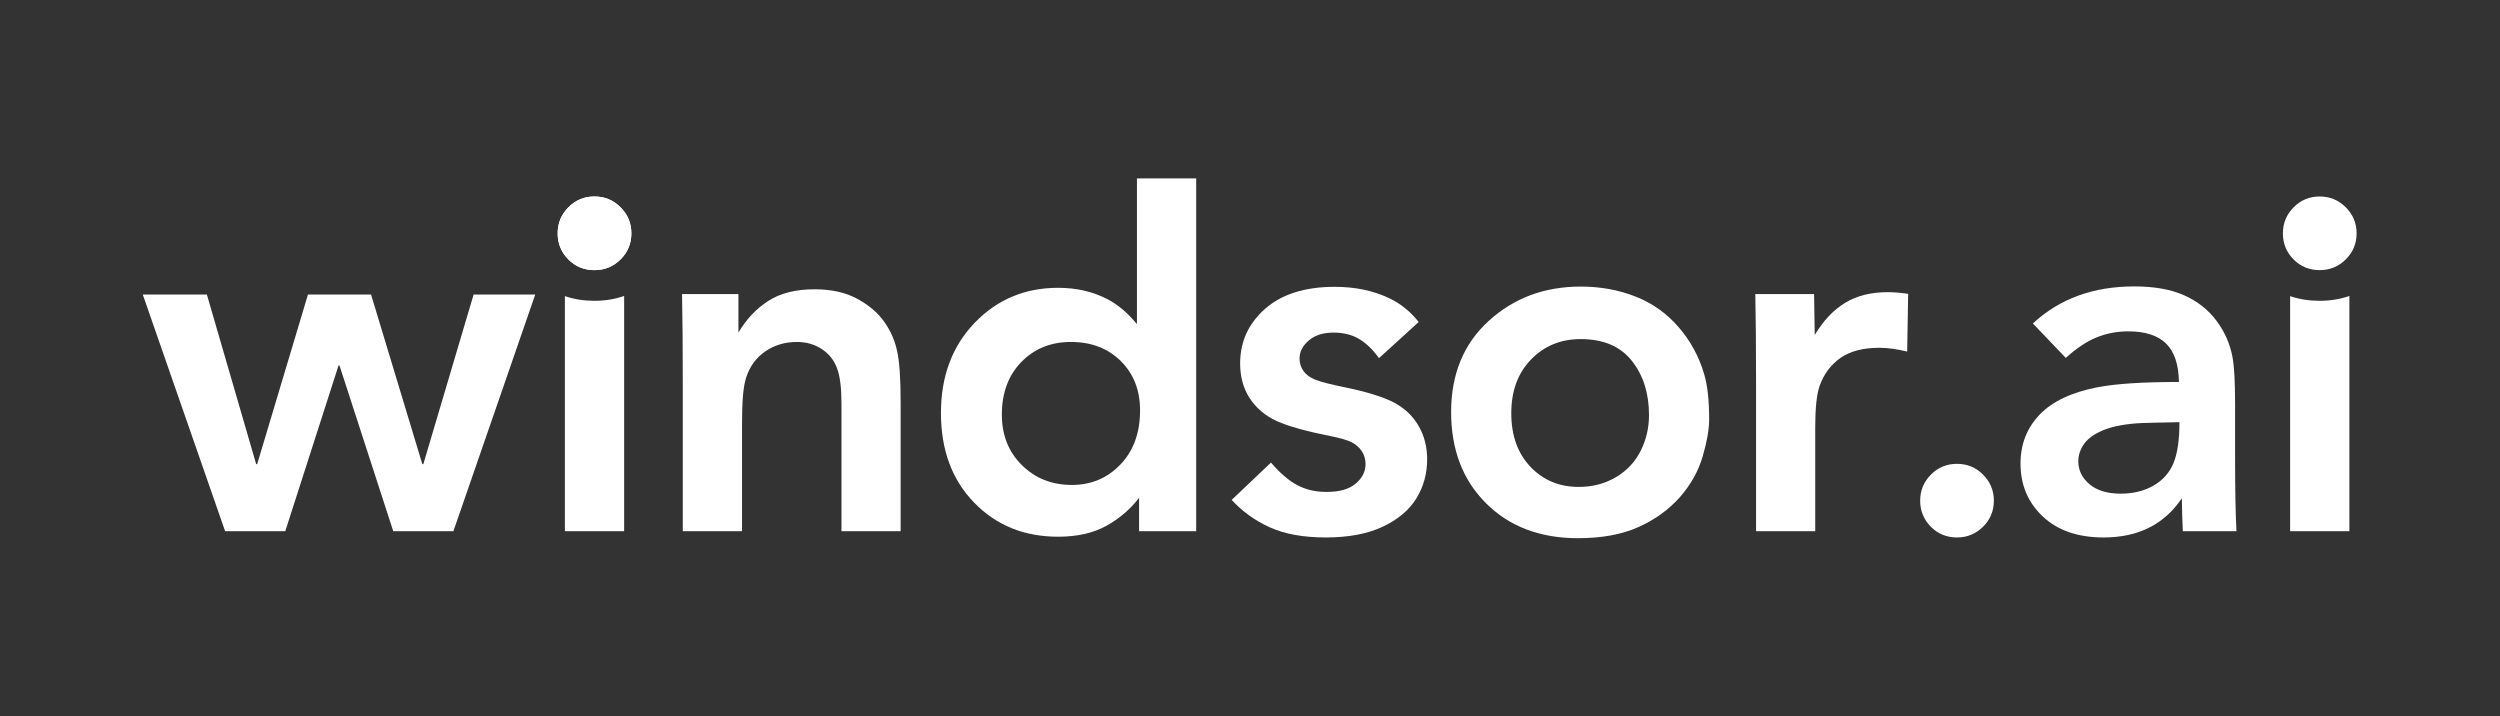 <svg:svg height="573.147" version="1.1" viewBox="0 0 2000 573.147" width="2000" xml:space="preserve" xmlns="http://www.w3.org/2000/svg" xmlns:cc="http://creativecommons.org/ns#" xmlns:dc="http://purl.org/dc/elements/1.1/" xmlns:rdf="http://www.w3.org/1999/02/22-rdf-syntax-ns#" xmlns:svg="http://www.w3.org/2000/svg"><svg:rect x="0" y="0" width="2000" height="573.147" fill="#333333" stroke="none"/><svg:defs/><svg:g transform="matrix(1.333 0 0 -1.333 0 573.147)"><svg:g transform="scale(.1)"><svg:path d="M 0,0 H 15000 V 4298.62 H 0 V 0" fill="none" fill-opacity="1" fill-rule="evenodd" stroke="none"/><svg:path d="m 1351.03,1111.64 h 361 l 319.59,994.23 h 5.91 l 322.55,-994.23 h 361 l 491.17,1420.32 H 2842.39 L 2540.56,1514.05 h -5.91 L 2226.91,2531.96 H 1848.15 L 1543.37,1514.05 h -5.91 L 1241.55,2531.96 H 856.867 L 1351.03,1111.64" fill="#fff" fill-opacity="1" fill-rule="evenodd" stroke="none"/><svg:path d="m 11451.8,2536.38 -5.9,-346.7 c -61.6,15.29 -117.3,22.7 -167.1,22.7 -97.7,0 -175.1,-20.22 -233.8,-61.16 -58.2,-40.93 -99.6,-97.15 -124.8,-168.17 -17.2,-49.3 -26.1,-132.15 -26.1,-248.54 V 1111.64 H 10539 v 882.75 c 0,216.02 -1.5,396.02 -4.5,540.52 h 352.7 l 3.9,-245.59 c 51.3,85.8 112,149.9 182.5,192.81 70,42.9 155.3,64.13 255.4,64.13 35.6,0 76.5,-3.46 122.8,-9.88" fill="#fff" fill-opacity="1" fill-rule="evenodd" stroke="none"/><svg:path d="m 9896.49,1807.99 c 0,131.16 -34.5,239.66 -103.06,326.45 -69.02,86.83 -171.61,130.21 -307.22,130.21 -119.34,0 -218.46,-40.93 -297.38,-122.3 -79.41,-81.38 -118.86,-188.89 -118.86,-322.53 0,-134.15 38.46,-241.16 114.92,-321.56 76.43,-80.38 173.08,-120.8 289.97,-120.8 83.33,0 158.3,19.69 224.37,59.17 66.11,39.44 115.43,92.7 147.97,158.81 33.03,66.55 49.29,137.58 49.29,212.55 z m 361.01,-26.15 c 0,-56.7 -12.3,-129.71 -38,-218.47 -25.6,-89.27 -71.5,-171.62 -137,-246.58 -66.2,-74.97 -149,-135.14 -248.61,-180.01 -100.11,-44.88 -220.94,-67.06 -363.48,-67.06 -228.31,0 -412.27,70.01 -551.85,209.59 -140.06,139.55 -209.59,322.05 -209.59,547.41 0,227.35 74.97,409.81 225.39,546.91 150.39,137.1 334.36,206.16 551.85,206.16 118.34,0 227.83,-19.73 328.93,-59.69 100.62,-39.43 186.46,-100.1 257.46,-181.97 71.5,-81.86 123.3,-176.07 154.8,-283.07 20.2,-67.57 30.1,-158.3 30.1,-273.22 v 0" fill="#fff" fill-opacity="1" fill-rule="evenodd" stroke="none"/><svg:path d="m 8514.3,2367.24 -238.19,-217 c -37.51,52.28 -77.93,90.73 -120.83,115.88 -42.92,25.17 -93.22,37.49 -150.91,37.49 -63.62,0 -113.45,-15.79 -150.41,-47.83 -36.52,-31.55 -54.76,-67.57 -54.76,-108.02 0,-28.09 7.91,-52.75 23.2,-74.46 15.29,-21.71 38.93,-38.96 71,-52.28 31.55,-12.81 90.25,-28.1 176.06,-45.35 131.19,-27.14 228.83,-57.21 293.44,-90.26 64.61,-33.53 114.41,-79.9 149.43,-139.59 35.02,-59.64 52.76,-127.21 52.76,-202.18 0,-86.8 -21.71,-165.2 -65.09,-235.72 -43.41,-70.04 -110.98,-126.74 -202.21,-169.65 -91.74,-42.9 -205.15,-64.14 -340.76,-64.14 -135.14,0 -247.07,20.25 -336.35,60.67 -88.76,40.46 -165.23,95.19 -228.82,164.73 l 235.72,223.89 c 54.76,-63.62 107.52,-108.97 158.81,-135.61 50.78,-27.13 108.98,-40.45 174.57,-40.45 77.42,0 135.62,16.27 175.08,49.79 39.45,33.06 59.19,72.53 59.19,117.4 0,29.09 -7.41,54.73 -22.7,77.43 -14.81,22.69 -35.02,40.43 -61.15,53.74 -26.12,12.84 -68.07,25.16 -125.76,36.52 -146.47,29.08 -253.99,59.17 -323.02,90.22 -68.55,31.56 -122.8,76.94 -161.76,136.12 -38.96,59.17 -58.2,129.21 -58.2,210.11 0,130.19 49.81,239.18 149.44,327.46 99.6,87.78 239.18,132.15 418.21,132.15 122.29,0 231.3,-22.69 326.46,-68.04 67.56,-31.56 126.74,-79.42 177.55,-143.02" fill="#fff" fill-opacity="1" fill-rule="evenodd" stroke="none"/><svg:path d="m 6842.1,1837.07 c 0,120.36 -38.47,218.97 -115.42,295.4 -77.42,76.44 -177.02,114.93 -299.35,114.93 -120.32,0 -219.44,-39.95 -297.38,-119.85 -78.39,-80.37 -117.36,-185.45 -117.36,-316.6 0,-122.33 39.95,-223.42 120.32,-302.81 79.91,-79.39 180.01,-118.86 300.37,-118.86 115.39,0 212.54,40.93 290.95,122.8 78.41,81.87 117.87,189.86 117.87,324.99 z m 336.82,1391.81 V 1111.64 h -342.76 v 200.69 c -50.78,-67.05 -115.87,-123.27 -194.78,-167.64 -78.91,-43.92 -176.07,-66.1 -290.48,-66.1 -204.17,0 -372.34,68.04 -505,205.15 -132.66,136.62 -198.76,315.65 -198.76,537.56 0,220.44 67.57,400.45 202.22,540.98 135.1,140.1 301.8,210.11 500.05,210.11 109.99,0 207.62,-22.18 293.46,-66.58 64.58,-32.54 124.74,-83.33 180.48,-151.41 v 874.48 h 355.57 v 0" fill="#fff" fill-opacity="1" fill-rule="evenodd" stroke="none"/><svg:path d="m 4453.31,1111.64 h -355.57 v 882.75 c 0,216.02 -1.46,396.02 -4.44,540.52 h 338.3 v -231.3 c 46.89,79.9 107.04,143.52 179.03,189.87 72.01,46.84 165.23,70.04 278.66,70.04 99.63,0 183.94,-18.75 253.96,-56.22 69.53,-37.5 123.78,-83.36 162.27,-137.1 38.45,-54.25 64.6,-112.45 77.9,-175.09 14.81,-62.64 21.71,-167.67 21.71,-314.62 v -768.85 h -355.07 v 765.89 c 0,95.18 -8.9,166.69 -27.14,213.53 -17.73,47.36 -47.83,85.31 -90.73,113.43 -42.9,28.61 -92.71,42.91 -149.43,42.91 -71.51,0 -134.63,-18.75 -189.39,-56.23 -55.24,-37.98 -93.69,-90.25 -115.4,-157.82 -16.78,-49.8 -24.66,-140.06 -24.66,-270.23 v -651.48" fill="#fff" fill-opacity="1" fill-rule="evenodd" stroke="none"/><svg:path d="M 3745.77,2523.51 V 1111.64 h -355.6 v 1410.82 c 54.97,-18.74 114.02,-28.09 177.2,-28.09 63.33,0 122.8,9.67 178.4,29.14" fill="#fff" fill-opacity="1" fill-rule="evenodd" stroke="none"/><svg:path d="m 3567.73,3120.41 c 61.62,0 113.9,-21.7 156.8,-65.12 42.92,-42.9 64.61,-95.19 64.61,-155.82 0,-61.65 -21.69,-113.94 -65.08,-156.84 -43.42,-42.9 -95.69,-64.1 -156.33,-64.1 -61.66,0 -113.93,21.2 -156.84,64.1 -42.43,42.9 -64.11,95.19 -64.11,156.84 0,60.63 21.68,112.92 64.11,155.82 42.91,43.42 95.18,65.12 156.84,65.12" fill="#fff" fill-opacity="1" fill-rule="evenodd" stroke="none"/><svg:path d="m 3567.73,3120.41 c 61.62,0 113.9,-21.7 156.8,-65.12 42.92,-42.9 64.61,-95.19 64.61,-155.82 0,-61.65 -21.69,-113.94 -65.08,-156.84 -43.42,-42.9 -95.69,-64.1 -156.33,-64.1 -61.66,0 -113.93,21.2 -156.84,64.1 -42.43,42.9 -64.11,95.19 -64.11,156.84 0,60.63 21.68,112.92 64.11,155.82 42.91,43.42 95.18,65.12 156.84,65.12" fill="#fff" fill-opacity="1" fill-rule="evenodd" stroke="none"/><svg:path d="M 14099.8,2523.51 V 1111.64 h -355.6 v 1410.82 c 54.9,-18.74 114,-28.09 177.2,-28.09 63.3,0 122.8,9.67 178.4,29.14" fill="#fff" fill-opacity="1" fill-rule="evenodd" stroke="none"/><svg:path d="m 13921.7,3120.41 c 61.6,0 113.8,-21.85 156.8,-65.12 42.8,-43.02 64.6,-95.19 64.6,-155.82 0,-61.65 -21.7,-113.94 -65.1,-156.84 -43.4,-42.9 -95.6,-64.1 -156.3,-64.1 -61.6,0 -114,21.08 -156.8,64.1 -42.5,42.79 -64.1,95.19 -64.1,156.84 0,60.63 21.7,112.92 64.1,155.82 42.9,43.42 95.2,65.12 156.8,65.12" fill="#fff" fill-opacity="1" fill-rule="evenodd" stroke="none"/><svg:path d="m 13080,1766.07 c -138.6,-2.95 -224,-4.48 -255.9,-6.92 -91.3,-6.93 -162.3,-23.26 -212.1,-45.86 -50.3,-22.78 -85.9,-49.75 -107,-81.37 -21.3,-31.98 -32.1,-65.59 -32.1,-101.09 0,-53.27 22.2,-98.65 66.6,-136.62 44.4,-37.95 107,-57.21 187.9,-57.21 75,0 140.7,16 196.8,48.34 55.9,32.24 95.8,76.88 119.8,134.62 23.8,57.18 36,139.07 36,246.11 z m -3,241.16 c -1.9,105.03 -27.6,181.97 -77.4,230.79 -49.3,48.34 -124.8,73 -225.8,73 -69.6,0 -134.3,-12.63 -193.9,-37.5 -59.7,-24.93 -120.3,-65.6 -182,-121.81 l -197.7,206.63 c 159.8,148.45 362.5,222.43 608.1,222.43 120.3,0 220.4,-17.75 299.8,-53.26 79.4,-35.5 144.2,-86.19 193.8,-152.39 49.5,-65.95 80.6,-137.76 95.7,-214.52 11,-55.89 16.3,-149.43 16.3,-280.11 v -327.95 c 0,-197.78 2.9,-344.73 8.4,-440.9 h -322.1 c -3,62.61 -4.9,128.71 -5.9,197.74 -105,-156.81 -261.4,-235.25 -469.5,-235.25 -153.9,0 -275.8,41.84 -364.9,125.8 -88.9,83.68 -133.7,189.35 -133.7,317.58 0,116.9 38.6,214.41 114.9,293.91 76.6,79.78 192.4,134.15 347.7,164.25 109.5,21.19 272.7,31.56 488.2,31.56 v 0" fill="#fff" fill-opacity="1" fill-rule="evenodd" stroke="none"/><svg:path d="m 11744.8,1516.02 c 61.6,0 113.9,-21.68 156.8,-65.08 42.9,-42.92 64.6,-95.19 64.6,-155.86 0,-61.63 -21.7,-113.9 -65.1,-156.81 -43.4,-42.9 -95.6,-64.14 -156.3,-64.14 -61.7,0 -113.9,21.24 -156.8,64.14 -42.4,42.91 -64.1,95.18 -64.1,156.81 0,60.67 21.7,112.94 64.1,155.86 42.9,43.4 95.1,65.08 156.8,65.08" fill="#fff" fill-opacity="1" fill-rule="evenodd" stroke="none"/></svg:g></svg:g></svg:svg>